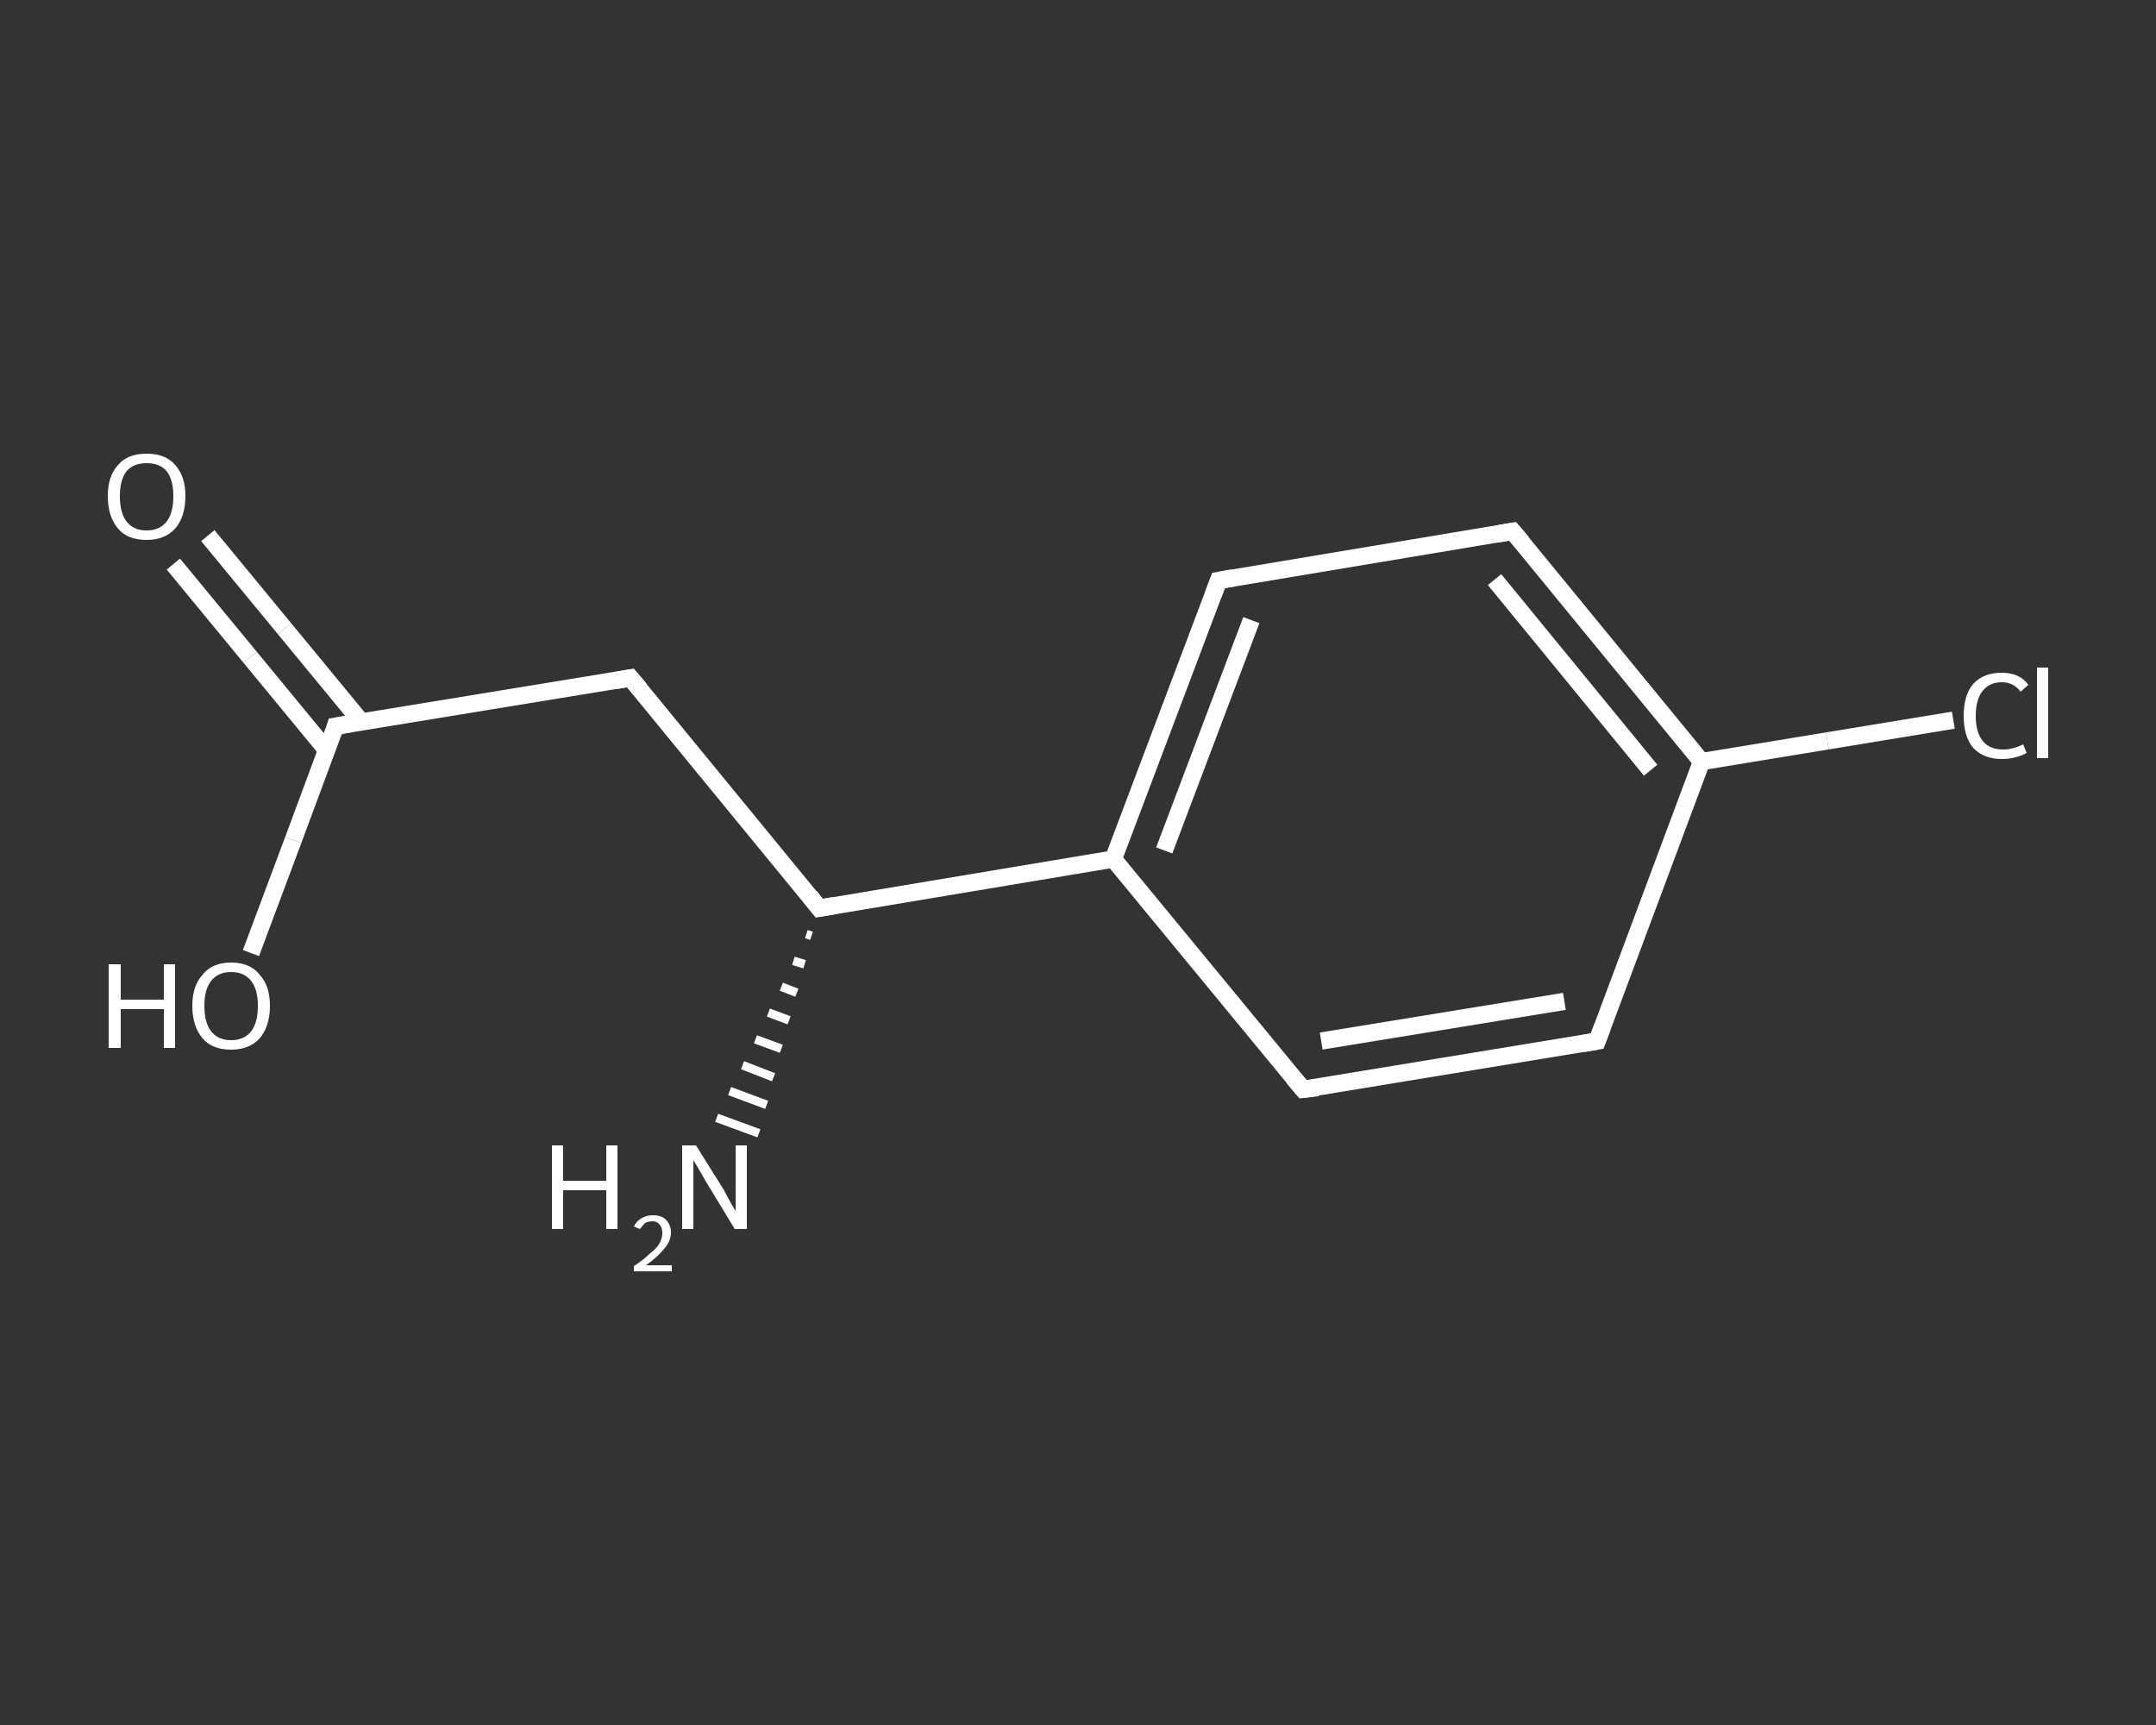 <?xml version='1.0' encoding='iso-8859-1'?>
<svg version='1.1' baseProfile='full'
              xmlns='http://www.w3.org/2000/svg'
                      xmlns:rdkit='http://www.rdkit.org/xml'
                      xmlns:xlink='http://www.w3.org/1999/xlink'
                  xml:space='preserve'
width='250px' height='200px' viewBox='0 0 250 200'>
<rect x="0" y="0" width="250" height="200" fill="#333333" stroke="none"/>
<!-- END OF HEADER -->
<rect style='opacity:1.0;fill:transparent;stroke:none' width='250.0' height='200.0' x='0.0' y='0.0'> </rect>
<path class='bond-0 atom-1 atom-0' d='M 94.1,108.5 L 93.5,108.3' style='fill:none;fill-rule:evenodd;stroke:#FFFFFF;stroke-width:1.0px;stroke-linecap:butt;stroke-linejoin:miter;stroke-opacity:1' />
<path class='bond-0 atom-1 atom-0' d='M 93.3,111.8 L 92.0,111.4' style='fill:none;fill-rule:evenodd;stroke:#FFFFFF;stroke-width:1.0px;stroke-linecap:butt;stroke-linejoin:miter;stroke-opacity:1' />
<path class='bond-0 atom-1 atom-0' d='M 92.4,115.1 L 90.6,114.4' style='fill:none;fill-rule:evenodd;stroke:#FFFFFF;stroke-width:1.0px;stroke-linecap:butt;stroke-linejoin:miter;stroke-opacity:1' />
<path class='bond-0 atom-1 atom-0' d='M 91.5,118.3 L 89.1,117.4' style='fill:none;fill-rule:evenodd;stroke:#FFFFFF;stroke-width:1.0px;stroke-linecap:butt;stroke-linejoin:miter;stroke-opacity:1' />
<path class='bond-0 atom-1 atom-0' d='M 90.6,121.6 L 87.6,120.5' style='fill:none;fill-rule:evenodd;stroke:#FFFFFF;stroke-width:1.0px;stroke-linecap:butt;stroke-linejoin:miter;stroke-opacity:1' />
<path class='bond-0 atom-1 atom-0' d='M 89.7,124.9 L 86.1,123.5' style='fill:none;fill-rule:evenodd;stroke:#FFFFFF;stroke-width:1.0px;stroke-linecap:butt;stroke-linejoin:miter;stroke-opacity:1' />
<path class='bond-0 atom-1 atom-0' d='M 88.9,128.1 L 84.6,126.5' style='fill:none;fill-rule:evenodd;stroke:#FFFFFF;stroke-width:1.0px;stroke-linecap:butt;stroke-linejoin:miter;stroke-opacity:1' />
<path class='bond-0 atom-1 atom-0' d='M 88.0,131.4 L 83.1,129.6' style='fill:none;fill-rule:evenodd;stroke:#FFFFFF;stroke-width:1.0px;stroke-linecap:butt;stroke-linejoin:miter;stroke-opacity:1' />
<path class='bond-1 atom-1 atom-2' d='M 95.0,105.3 L 73.1,78.6' style='fill:none;fill-rule:evenodd;stroke:#FFFFFF;stroke-width:2.0px;stroke-linecap:butt;stroke-linejoin:miter;stroke-opacity:1' />
<path class='bond-2 atom-2 atom-3' d='M 73.1,78.6 L 38.9,84.2' style='fill:none;fill-rule:evenodd;stroke:#FFFFFF;stroke-width:2.0px;stroke-linecap:butt;stroke-linejoin:miter;stroke-opacity:1' />
<path class='bond-3 atom-3 atom-4' d='M 41.9,83.7 L 33.0,72.9' style='fill:none;fill-rule:evenodd;stroke:#FFFFFF;stroke-width:2.0px;stroke-linecap:butt;stroke-linejoin:miter;stroke-opacity:1' />
<path class='bond-3 atom-3 atom-4' d='M 33.0,72.9 L 24.1,62.1' style='fill:none;fill-rule:evenodd;stroke:#FFFFFF;stroke-width:2.0px;stroke-linecap:butt;stroke-linejoin:miter;stroke-opacity:1' />
<path class='bond-3 atom-3 atom-4' d='M 37.9,87.0 L 29.0,76.2' style='fill:none;fill-rule:evenodd;stroke:#FFFFFF;stroke-width:2.0px;stroke-linecap:butt;stroke-linejoin:miter;stroke-opacity:1' />
<path class='bond-3 atom-3 atom-4' d='M 29.0,76.2 L 20.1,65.4' style='fill:none;fill-rule:evenodd;stroke:#FFFFFF;stroke-width:2.0px;stroke-linecap:butt;stroke-linejoin:miter;stroke-opacity:1' />
<path class='bond-4 atom-3 atom-5' d='M 38.9,84.2 L 34.0,97.4' style='fill:none;fill-rule:evenodd;stroke:#FFFFFF;stroke-width:2.0px;stroke-linecap:butt;stroke-linejoin:miter;stroke-opacity:1' />
<path class='bond-4 atom-3 atom-5' d='M 34.0,97.4 L 29.1,110.5' style='fill:none;fill-rule:evenodd;stroke:#FFFFFF;stroke-width:2.0px;stroke-linecap:butt;stroke-linejoin:miter;stroke-opacity:1' />
<path class='bond-5 atom-1 atom-6' d='M 95.0,105.3 L 129.1,99.6' style='fill:none;fill-rule:evenodd;stroke:#FFFFFF;stroke-width:2.0px;stroke-linecap:butt;stroke-linejoin:miter;stroke-opacity:1' />
<path class='bond-6 atom-6 atom-7' d='M 129.1,99.6 L 141.3,67.3' style='fill:none;fill-rule:evenodd;stroke:#FFFFFF;stroke-width:2.0px;stroke-linecap:butt;stroke-linejoin:miter;stroke-opacity:1' />
<path class='bond-6 atom-6 atom-7' d='M 135.0,98.6 L 145.1,71.9' style='fill:none;fill-rule:evenodd;stroke:#FFFFFF;stroke-width:2.0px;stroke-linecap:butt;stroke-linejoin:miter;stroke-opacity:1' />
<path class='bond-7 atom-7 atom-8' d='M 141.3,67.3 L 175.4,61.6' style='fill:none;fill-rule:evenodd;stroke:#FFFFFF;stroke-width:2.0px;stroke-linecap:butt;stroke-linejoin:miter;stroke-opacity:1' />
<path class='bond-8 atom-8 atom-9' d='M 175.4,61.6 L 197.3,88.3' style='fill:none;fill-rule:evenodd;stroke:#FFFFFF;stroke-width:2.0px;stroke-linecap:butt;stroke-linejoin:miter;stroke-opacity:1' />
<path class='bond-8 atom-8 atom-9' d='M 173.3,67.2 L 191.4,89.3' style='fill:none;fill-rule:evenodd;stroke:#FFFFFF;stroke-width:2.0px;stroke-linecap:butt;stroke-linejoin:miter;stroke-opacity:1' />
<path class='bond-9 atom-9 atom-10' d='M 197.3,88.3 L 211.9,85.9' style='fill:none;fill-rule:evenodd;stroke:#FFFFFF;stroke-width:2.0px;stroke-linecap:butt;stroke-linejoin:miter;stroke-opacity:1' />
<path class='bond-9 atom-9 atom-10' d='M 211.9,85.9 L 226.5,83.5' style='fill:none;fill-rule:evenodd;stroke:#FFFFFF;stroke-width:2.0px;stroke-linecap:butt;stroke-linejoin:miter;stroke-opacity:1' />
<path class='bond-10 atom-9 atom-11' d='M 197.3,88.3 L 185.2,120.7' style='fill:none;fill-rule:evenodd;stroke:#FFFFFF;stroke-width:2.0px;stroke-linecap:butt;stroke-linejoin:miter;stroke-opacity:1' />
<path class='bond-11 atom-11 atom-12' d='M 185.2,120.7 L 151.1,126.3' style='fill:none;fill-rule:evenodd;stroke:#FFFFFF;stroke-width:2.0px;stroke-linecap:butt;stroke-linejoin:miter;stroke-opacity:1' />
<path class='bond-11 atom-11 atom-12' d='M 181.4,116.1 L 153.2,120.7' style='fill:none;fill-rule:evenodd;stroke:#FFFFFF;stroke-width:2.0px;stroke-linecap:butt;stroke-linejoin:miter;stroke-opacity:1' />
<path class='bond-12 atom-12 atom-6' d='M 151.1,126.3 L 129.1,99.6' style='fill:none;fill-rule:evenodd;stroke:#FFFFFF;stroke-width:2.0px;stroke-linecap:butt;stroke-linejoin:miter;stroke-opacity:1' />
<path d='M 93.9,103.9 L 95.0,105.3 L 96.7,105.0' style='fill:none;stroke:#FFFFFF;stroke-width:2.0px;stroke-linecap:butt;stroke-linejoin:miter;stroke-opacity:1;' />
<path d='M 74.2,79.9 L 73.1,78.6 L 71.4,78.9' style='fill:none;stroke:#FFFFFF;stroke-width:2.0px;stroke-linecap:butt;stroke-linejoin:miter;stroke-opacity:1;' />
<path d='M 40.7,83.9 L 38.9,84.2 L 38.7,84.9' style='fill:none;stroke:#FFFFFF;stroke-width:2.0px;stroke-linecap:butt;stroke-linejoin:miter;stroke-opacity:1;' />
<path d='M 140.7,68.9 L 141.3,67.3 L 143.0,67.0' style='fill:none;stroke:#FFFFFF;stroke-width:2.0px;stroke-linecap:butt;stroke-linejoin:miter;stroke-opacity:1;' />
<path d='M 173.7,61.9 L 175.4,61.6 L 176.5,62.9' style='fill:none;stroke:#FFFFFF;stroke-width:2.0px;stroke-linecap:butt;stroke-linejoin:miter;stroke-opacity:1;' />
<path d='M 185.8,119.1 L 185.2,120.7 L 183.5,121.0' style='fill:none;stroke:#FFFFFF;stroke-width:2.0px;stroke-linecap:butt;stroke-linejoin:miter;stroke-opacity:1;' />
<path d='M 152.8,126.1 L 151.1,126.3 L 150.0,125.0' style='fill:none;stroke:#FFFFFF;stroke-width:2.0px;stroke-linecap:butt;stroke-linejoin:miter;stroke-opacity:1;' />
<path class='atom-0' d='M 64.0 132.8
L 65.3 132.8
L 65.3 136.9
L 70.3 136.9
L 70.3 132.8
L 71.6 132.8
L 71.6 142.5
L 70.3 142.5
L 70.3 138.0
L 65.3 138.0
L 65.3 142.5
L 64.0 142.5
L 64.0 132.8
' fill='#FFFFFF'/>
<path class='atom-0' d='M 73.5 142.2
Q 73.8 141.6, 74.3 141.3
Q 74.9 140.9, 75.7 140.9
Q 76.7 140.9, 77.2 141.4
Q 77.8 142.0, 77.8 142.9
Q 77.8 143.9, 77.0 144.8
Q 76.3 145.7, 74.9 146.7
L 77.9 146.7
L 77.9 147.4
L 73.5 147.4
L 73.5 146.8
Q 74.7 146.0, 75.4 145.3
Q 76.2 144.7, 76.5 144.1
Q 76.8 143.5, 76.8 143.0
Q 76.8 142.3, 76.5 142.0
Q 76.2 141.6, 75.7 141.6
Q 75.2 141.6, 74.8 141.8
Q 74.5 142.1, 74.2 142.5
L 73.5 142.2
' fill='#FFFFFF'/>
<path class='atom-0' d='M 80.7 132.8
L 83.9 137.9
Q 84.2 138.5, 84.7 139.4
Q 85.2 140.3, 85.3 140.4
L 85.3 132.8
L 86.6 132.8
L 86.6 142.5
L 85.2 142.5
L 81.8 136.9
Q 81.4 136.2, 81.0 135.5
Q 80.5 134.7, 80.4 134.5
L 80.4 142.5
L 79.1 142.5
L 79.1 132.8
L 80.7 132.8
' fill='#FFFFFF'/>
<path class='atom-4' d='M 12.5 57.5
Q 12.5 55.2, 13.7 53.9
Q 14.8 52.6, 17.0 52.6
Q 19.2 52.6, 20.3 53.9
Q 21.5 55.2, 21.5 57.5
Q 21.5 59.9, 20.3 61.3
Q 19.1 62.6, 17.0 62.6
Q 14.8 62.6, 13.7 61.3
Q 12.5 59.9, 12.5 57.5
M 17.0 61.5
Q 18.5 61.5, 19.3 60.5
Q 20.1 59.5, 20.1 57.5
Q 20.1 55.6, 19.3 54.6
Q 18.5 53.7, 17.0 53.7
Q 15.5 53.7, 14.7 54.6
Q 13.9 55.6, 13.9 57.5
Q 13.9 59.5, 14.7 60.5
Q 15.5 61.5, 17.0 61.5
' fill='#FFFFFF'/>
<path class='atom-5' d='M 12.6 111.8
L 14.0 111.8
L 14.0 115.9
L 19.0 115.9
L 19.0 111.8
L 20.3 111.8
L 20.3 121.5
L 19.0 121.5
L 19.0 117.0
L 14.0 117.0
L 14.0 121.5
L 12.6 121.5
L 12.6 111.8
' fill='#FFFFFF'/>
<path class='atom-5' d='M 22.3 116.6
Q 22.3 114.3, 23.5 113.0
Q 24.6 111.6, 26.8 111.6
Q 29.0 111.6, 30.1 113.0
Q 31.3 114.3, 31.3 116.6
Q 31.3 119.0, 30.1 120.4
Q 28.9 121.7, 26.8 121.7
Q 24.6 121.7, 23.5 120.4
Q 22.3 119.0, 22.3 116.6
M 26.8 120.6
Q 28.3 120.6, 29.1 119.6
Q 29.9 118.6, 29.9 116.6
Q 29.9 114.7, 29.1 113.7
Q 28.3 112.7, 26.8 112.7
Q 25.3 112.7, 24.5 113.7
Q 23.7 114.7, 23.7 116.6
Q 23.7 118.6, 24.5 119.6
Q 25.3 120.6, 26.8 120.6
' fill='#FFFFFF'/>
<path class='atom-10' d='M 227.7 83.0
Q 227.7 80.6, 228.8 79.3
Q 230.0 78.0, 232.1 78.0
Q 234.2 78.0, 235.2 79.4
L 234.3 80.2
Q 233.5 79.1, 232.1 79.1
Q 230.7 79.1, 229.9 80.1
Q 229.1 81.1, 229.1 83.0
Q 229.1 84.9, 229.9 85.9
Q 230.7 86.9, 232.3 86.9
Q 233.4 86.9, 234.6 86.3
L 235.0 87.3
Q 234.5 87.6, 233.7 87.8
Q 233.0 88.0, 232.1 88.0
Q 230.0 88.0, 228.8 86.7
Q 227.7 85.4, 227.7 83.0
' fill='#FFFFFF'/>
<path class='atom-10' d='M 236.2 77.4
L 237.5 77.4
L 237.5 87.9
L 236.2 87.9
L 236.2 77.4
' fill='#FFFFFF'/>
</svg>
